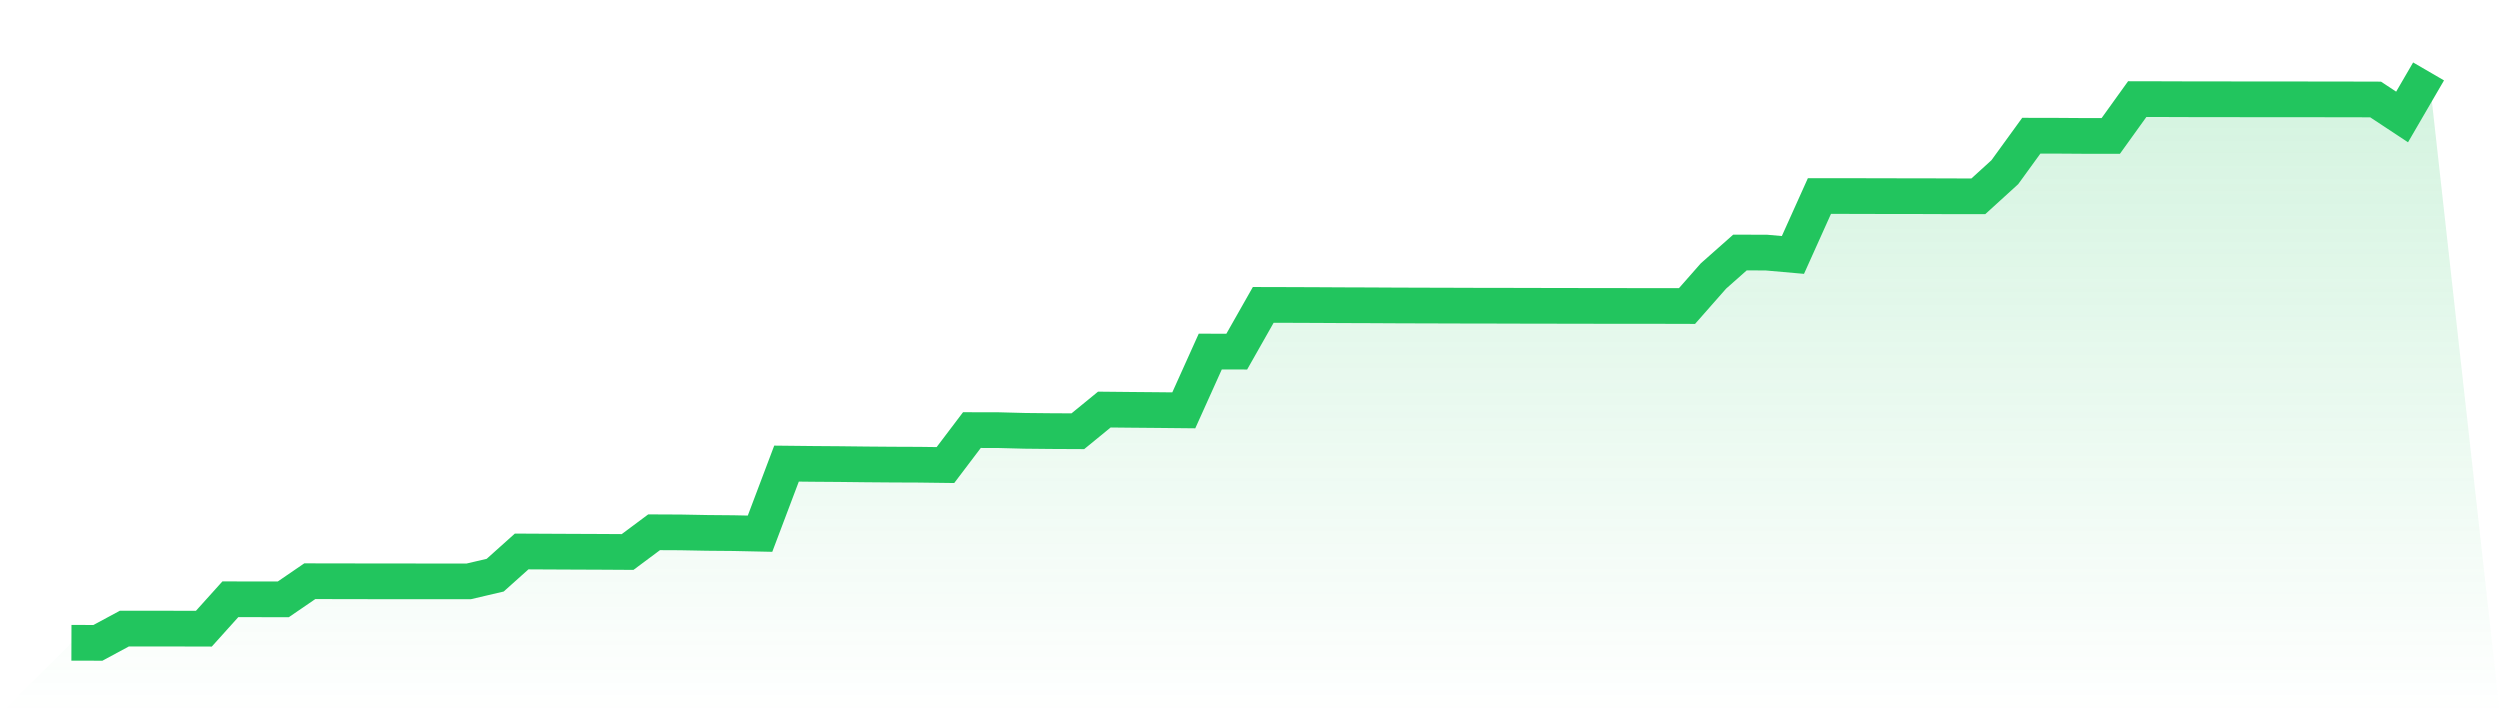 <svg viewBox="0 0 140 40" xmlns="http://www.w3.org/2000/svg">
<defs>
<linearGradient id="gradient" x1="0" x2="0" y1="0" y2="1">
<stop offset="0%" stop-color="#22c55e" stop-opacity="0.2"/>
<stop offset="100%" stop-color="#22c55e" stop-opacity="0"/>
</linearGradient>
</defs>
<path d="M4,35.996 L4,35.996 L5.483,36 L6.966,35.201 L8.449,35.202 L9.933,35.203 L11.416,35.207 L12.899,33.56 L14.382,33.561 L15.865,33.563 L17.348,32.548 L18.831,32.55 L20.315,32.553 L21.798,32.555 L23.281,32.556 L24.764,32.557 L26.247,32.557 L27.73,32.21 L29.213,30.882 L30.697,30.89 L32.18,30.897 L33.663,30.903 L35.146,30.912 L36.629,29.807 L38.112,29.814 L39.596,29.842 L41.079,29.855 L42.562,29.887 L44.045,25.962 L45.528,25.978 L47.011,25.989 L48.494,26.006 L49.978,26.018 L51.461,26.024 L52.944,26.043 L54.427,24.085 L55.91,24.088 L57.393,24.127 L58.876,24.142 L60.36,24.149 L61.843,22.936 L63.326,22.951 L64.809,22.964 L66.292,22.979 L67.775,19.687 L69.258,19.691 L70.742,17.074 L72.225,17.078 L73.708,17.084 L75.191,17.092 L76.674,17.097 L78.157,17.105 L79.64,17.11 L81.124,17.114 L82.607,17.119 L84.09,17.12 L85.573,17.125 L87.056,17.127 L88.539,17.13 L90.022,17.132 L91.506,17.134 L92.989,17.134 L94.472,17.138 L95.955,15.454 L97.438,14.141 L98.921,14.146 L100.404,14.277 L101.888,10.978 L103.371,10.978 L104.854,10.982 L106.337,10.985 L107.82,10.986 L109.303,10.992 L110.787,10.993 L112.27,9.643 L113.753,7.599 L115.236,7.602 L116.719,7.612 L118.202,7.614 L119.685,5.55 L121.169,5.553 L122.652,5.558 L124.135,5.558 L125.618,5.562 L127.101,5.563 L128.584,5.563 L130.067,5.565 L131.551,5.567 L133.034,5.571 L134.517,6.55 L136,4 L140,40 L0,40 z" fill="url(#gradient)"/>
<path d="M4,35.996 L4,35.996 L5.483,36 L6.966,35.201 L8.449,35.202 L9.933,35.203 L11.416,35.207 L12.899,33.56 L14.382,33.561 L15.865,33.563 L17.348,32.548 L18.831,32.55 L20.315,32.553 L21.798,32.555 L23.281,32.556 L24.764,32.557 L26.247,32.557 L27.73,32.21 L29.213,30.882 L30.697,30.89 L32.18,30.897 L33.663,30.903 L35.146,30.912 L36.629,29.807 L38.112,29.814 L39.596,29.842 L41.079,29.855 L42.562,29.887 L44.045,25.962 L45.528,25.978 L47.011,25.989 L48.494,26.006 L49.978,26.018 L51.461,26.024 L52.944,26.043 L54.427,24.085 L55.91,24.088 L57.393,24.127 L58.876,24.142 L60.36,24.149 L61.843,22.936 L63.326,22.951 L64.809,22.964 L66.292,22.979 L67.775,19.687 L69.258,19.691 L70.742,17.074 L72.225,17.078 L73.708,17.084 L75.191,17.092 L76.674,17.097 L78.157,17.105 L79.64,17.11 L81.124,17.114 L82.607,17.119 L84.09,17.12 L85.573,17.125 L87.056,17.127 L88.539,17.13 L90.022,17.132 L91.506,17.134 L92.989,17.134 L94.472,17.138 L95.955,15.454 L97.438,14.141 L98.921,14.146 L100.404,14.277 L101.888,10.978 L103.371,10.978 L104.854,10.982 L106.337,10.985 L107.82,10.986 L109.303,10.992 L110.787,10.993 L112.27,9.643 L113.753,7.599 L115.236,7.602 L116.719,7.612 L118.202,7.614 L119.685,5.55 L121.169,5.553 L122.652,5.558 L124.135,5.558 L125.618,5.562 L127.101,5.563 L128.584,5.563 L130.067,5.565 L131.551,5.567 L133.034,5.571 L134.517,6.55 L136,4" fill="none" stroke="#22c55e" stroke-width="2"/>
</svg>